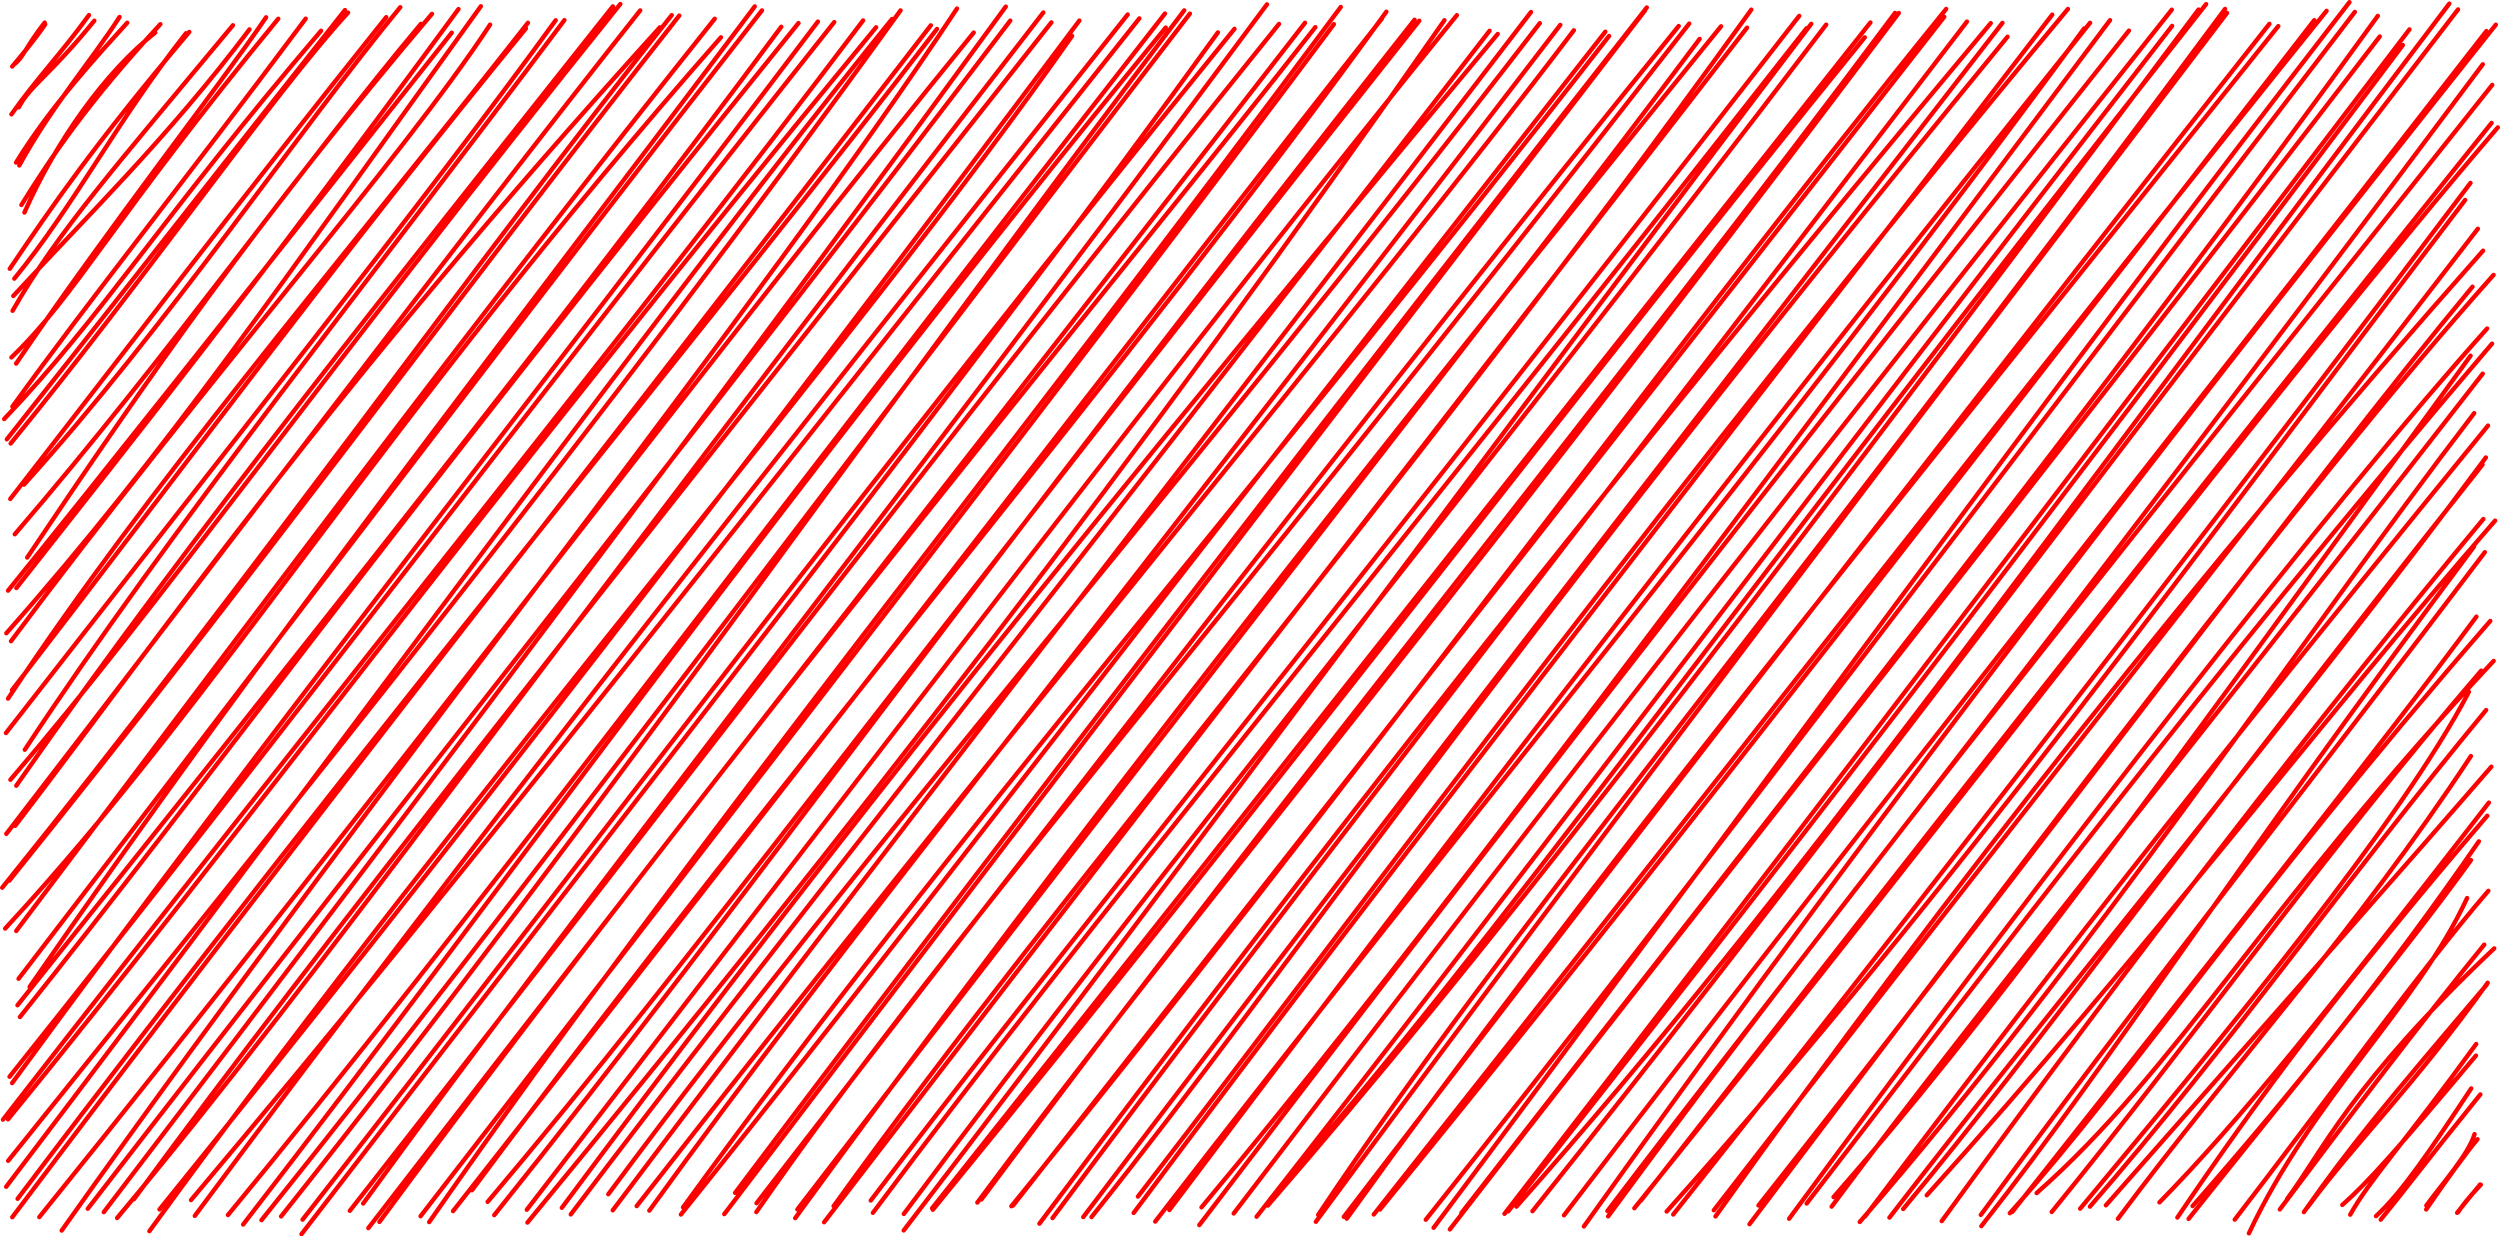 <?xml version="1.0" encoding="UTF-8"?> <svg xmlns="http://www.w3.org/2000/svg" viewBox="0 0 866.523 428.523" fill="none"><path d="M4.867 22.319C7.896 20.24 9.107 15.96 15.486 7.824M4.221 23.059C8.013 18.482 11.614 14.368 15.658 8.435M6.52 37.178C10.367 29.751 17.575 25.847 32.686 7.183M3.957 39.639C12.222 27.815 21.022 18.748 30.842 5.234M6.686 57.347C17.575 37.319 32.434 19.987 41.437 5.887M5.561 56.336C17.882 36.333 33.915 19.179 44.097 7.898M8.468 73.655C19.4 49.02 36.312 25.039 53.813 11.291M7.417 71.04C17.642 54.534 30.283 35.728 55.577 8.392M4.965 96.576C25.828 71.089 40.201 42.377 64.456 11.531M3.386 93.159C18.122 71.367 32.68 50.057 65.606 11.075M4.609 102.577C28.046 77.103 58.532 47.46 86.468 10.193M4.363 107.715C20.193 80.064 39.525 58.402 80.741 8.749M3.963 123.882C26.313 102.386 38.591 76.857 96.442 6.51M5.592 126.016C37.516 78.935 76.31 29.492 92.233 5.998M1.45 145.229C35.629 109.442 55.945 75.5 111.283 10.668M4.301 140.936C32.698 101.615 61.12 66.562 105.955 6.473M2.372 152.267C33.374 113.211 69.25 67.142 119.566 3.494M3.693 153.723C51.41 95.447 94.789 32.478 120.635 4.389M8.308 167.977C57.168 114.192 104.295 44.215 138.733 2.507M3.558 172.936C42.266 123.179 81.595 71.33 133.872 5.949M9.426 193.247C51.269 130.87 89.977 75.222 149.721 4.808M5.125 185.186C59.356 122.142 106.465 55.256 145.88 8.287M5.684 203.807C50.255 147.234 84.434 104.502 158.914 3.149M2.79 204.72C37.743 161.636 73.324 116.357 156.579 11.34M2.2 219.48C57.414 157.121 97.652 98.031 166.657 2.18M3.816 222.243C70.313 133.146 139.888 54.331 169.871 8.54M2.783 242.141C52.811 166.682 111.922 98.476 182.99 7.904M4.16 239.199C62.674 163.431 119.701 86.152 182.284 9.866M8.597 259.867C58.975 183.317 126.283 99.573 195.619 6.985M2.058 254.076C74.897 160.526 149.235 66.932 192.608 7.028M3.601 270.274C54.44 211.11 107.835 134.744 215.001 1.397M5.641 272.326C68.285 182.614 138.346 95.811 212.426 2.205M5.248 286.248C57.383 218.197 110.508 140.042 228.723 9.459M2.181 289.024C77.638 191.095 154.766 88.483 221.902 3.611M0.762 307.677C87.851 199.607 163.824 92.141 232.822 5.252M3.214 305.253C84.317 204.738 157.998 103.743 235.439 5.412M1.794 321.838C76.618 241.019 131.156 147.906 249.893 12.925M5.629 322.671C85.006 217.426 165.692 109.307 247.73 6.504M10.262 342.058C93.062 222.107 176.913 115.092 261.607 2.23M6.434 339.256C99.988 217.296 189.424 99.16 264.101 3.618M6.059 348.429C102.538 227.751 195.465 110.793 270.792 9.286M6.907 352.505C72.795 270.229 132.213 186.944 276.76 8.009M3.3 373.205C94.943 258.58 186.02 137.649 289.159 7.658M4.197 375.402C93.64 253.004 187.962 133.886 283.496 7.485M2.79 387.954C80.188 293.491 162.048 181.337 303.668 9.452M1.032 388.076C107.448 250.832 216.568 116.591 299.152 7.096M2.132 411.347C118.884 257.765 234.579 98.494 309.182 6.578M2.833 402.342C103.441 276.91 208.53 147.425 312.131 3.618M6.108 415.511C123.303 260.077 252.014 105.205 324.773 10.032M4.246 421.897C99.441 295.415 197.253 171.468 322.628 8.786M21.373 426.521C138.002 261.959 262.134 108.184 331.698 2.976M13.617 421.86C134.714 271.741 254.361 113.137 337.492 11.297M35.974 420.133C159.246 258.697 272.999 106.229 348.609 2.298M30.425 418.965C143.637 272.141 259.155 127.354 350.176 7.146M46.408 415.691C115.24 321.931 195.348 222.218 364.415 7.775M40.595 422.167C113.728 334.687 177.638 241.95 361.625 4.327M51.773 426.731C166.915 268.19 296.425 119.811 371.598 12.45M55.288 419.2C156.849 293.533 253.759 167.878 374.125 7.133M66.202 415.961C164.942 298.782 255.971 181.257 394.907 6.381M67.517 421.427C163.824 291.706 263.516 165.429 390.875 5.03M84.274 424.432C177.472 303.896 267.603 175.989 404.052 9.563M79.014 421.137C163.984 318.094 244.08 209.407 403.787 4.697M97.431 421.617C208.954 281.624 312.746 132.011 410.46 3.599M90.635 422.914C181.921 308.904 266.558 194.641 412.427 4.722M104.504 427.761C221.041 276.108 337.824 128.014 422.142 11.241M104.873 422.742C205.009 294.483 299.682 167.847 427.876 10.008M125.877 417.153C206.828 305.66 297.457 192.378 439.14 1.52M121.25 419.67C223.715 289.147 322.873 157.763 443.324 8.299M127.678 425.659C260.062 254.211 384.097 96.008 452.334 7.904M131.519 423.529C256.463 253.954 389.788 94.041 455.911 9.422M148.762 423.587C245.229 285.25 346.704 161.513 464.721 2.427M145.775 421.55C263.923 268.595 383.435 113.994 462.349 8.379M163.602 412.54C272.926 265.438 392.682 125.862 480.527 4.062M157.027 419.785C286.783 254.693 413.477 89.304 478.935 6.51M169.023 416.574C241.154 331.288 303.086 245.312 491.926 7.201M171.315 421.167C258.477 312.316 337.664 200.057 490.299 6.856M182.818 423.747C293.228 289.764 394.987 158.959 500.652 7.016M182.603 419.293C298.674 268.615 413.484 117.899 504.96 5.271M194.734 418.633C270.437 316.965 344 221.694 519.124 11.784M197.837 420.922C268.98 326.852 343.195 234.641 516.298 10.674M210.84 413.934C302.488 290.189 405.796 174.04 533.713 8.034M212.383 419.508C303.946 297.747 403.21 170.654 530.654 4.179M220.679 418.041C343.823 260.257 474.278 104.508 545.512 10.507M225.066 419.613C292.226 326.7 365.754 237.182 540.811 8.632M236.742 418.491C329.724 289.992 434.684 170.561 557.722 12.481M236.005 420.965C306.257 333.68 374.45 243.085 556.42 11.001M254.791 413.452C362.448 270.379 476.73 122.506 570.793 2.606M251.042 420.822C371.788 261.787 499.497 95.422 570.166 3.642M262.151 420.113C330.161 322.288 406.694 237.935 585.499 8.182M262.219 417.048C368.151 280.162 474.708 141.22 581.855 9.021M276.373 419.195C401.802 255.791 524.305 100.209 589.113 13.486M275.623 422.21C372.987 288.555 474.111 160.039 596.537 9.119M288.944 418.048C372.128 302.421 475.236 186.234 607.019 3.34M285.645 423.642C384.105 295.593 481.432 169.513 605.539 9.594M302.556 420.378C379.028 317.872 467.788 211.955 626.181 9.779M301.814 416.104C366.134 331.331 434.974 248.248 623.629 5.511M313.231 426.478C422.929 283.361 526.48 141.485 627.796 8.281M313.263 420.772C406.669 295.298 507.147 173.935 632.965 8.546M323.333 419.31C440.485 276.188 547.332 134.577 646.344 12.95M323.058 418.805C434.636 278.087 548.129 134.466 648.303 7.799M340.191 415.721C447.608 271.112 563.968 129.34 656.838 4.487M338.759 416.809C409.458 321.346 487.907 230.539 658.135 4.524M350.546 418.091C464.629 278.145 570.166 131.888 674.561 3.112M351.098 417.881C465.061 272.469 581.873 123.604 673.891 5.844M360.273 424.122C453.539 299.387 554.11 170.5 690.017 8.028M364.82 422.192C438.938 322.461 517.78 221.854 681.764 7.491M378.339 421.835C449.875 332.243 508.844 240.852 695.823 12.752M375.464 421.835C448.96 324.8 521.484 230.484 694.059 7.935M394.422 414.742C483.963 298.437 574.842 173.707 716.753 3.124M392.935 420.41C482.161 300.769 576.847 180.319 711.322 5.085M400.405 423.394C506.11 286.49 615.789 155.493 722.389 9.86M405.322 419.403C491.934 304.223 584.43 183.113 724.441 7.904M416.451 418.473C483.496 338.129 546.949 253.366 731.349 6.998M415.684 424.621C497.138 317.914 577.369 213.084 737.905 10.618M435.544 421.73C532.521 297.932 624.349 174.626 752.881 8.978M427.611 420.595C535.89 278.39 642.857 141.608 752.763 3.365M440.345 415.481C520.796 323.973 592.53 219.4 764.655 1.434M439.435 417.851C514.805 330.734 583.71 241.839 762.038 3.309M456.886 421.082C522.603 322.516 606.854 224.538 771.223 3.106M456.088 423.474C557.169 286.453 661.01 150.151 771.913 4.475M466.798 422.402C550.226 306.16 640.245 195.998 789.671 9.058M465.778 421.772C584.265 267.005 707.922 108.054 786.594 8.274M476.17 420.945C603.53 259.905 722.321 107.937 806.407 3.766M478.297 419.23C548.996 332.626 618.586 244.319 802.14 7.004M496.905 425.559C602.97 283.813 710.997 134.096 814.34 0.762M494.188 422.764C590.821 301.404 685.123 175.409 816.202 4.142M502.526 426.121C601.87 297.802 701.632 173.139 824.842 12.66M506.523 420.453C618.836 275.695 730.636 135.163 824.172 5.511M522.768 419.848C612.487 306.295 694.593 199.896 832.847 15.627M521.466 420.712C610.423 305.833 697.87 190.391 835.129 10.199M525.603 418.226C622.88 308.707 708.95 186.012 848.956 1.267M531.164 419.805C617.209 312.131 703.346 196.498 851.985 3.272M548.984 425.096C657.571 272.616 766.904 131.962 865.074 8.57M542.101 421.225C636.364 297.937 732.626 177.112 861.805 10.785M557.144 419.738C620.09 336.889 694.968 244.01 860.562 22.288M557.397 421.595C644.971 302.341 741.106 184.125 863.832 29.437M566.479 418.776C675.366 283.986 787.774 135.07 865.761 44.166M568.796 416.104C659.425 299.972 748.642 185.994 863.612 42.606M577.676 419.915C677.185 308.837 764.558 187.098 854.449 69.319M579.956 420.957C686.568 286.503 791.785 149.072 856.286 63.404M594.607 421.617C676.128 307.065 762.541 197.639 860.655 86.892M594.022 419.485C679.797 308.677 767.932 197.516 858.843 79.299M606.391 424.307C707.523 290.449 797.636 170.019 864.294 95.299M609.508 417.826C707.1 294.478 801.28 166.379 856.993 99.382M626.199 417.146C689.777 334.675 762.443 237.867 863.759 119.12M620.115 422.427C713.711 295.068 810.173 171.653 862.057 113.883M635.521 414.919C688.682 354.195 738.017 286.403 856.324 123.302M634.864 418.221C689.015 345.442 748.462 273.826 860.538 129.519M644.609 423.542C725.425 330.671 795.837 223.816 857.576 143.206M646.433 421.637C689.925 364.367 734.753 303.946 862.37 147.517M654.896 422.025C721.129 336.025 792.998 251.189 861.627 158.565M659.67 419.04C708.667 360.161 753.865 295.433 860.453 161.069M667.825 414.297C743.773 330.066 805.354 248.593 864.829 180.455M673.019 423.252C741.346 329.234 807.279 244.059 860.752 179.906M686.753 424.991C734.058 364.767 771.901 304.043 857.521 189.466M686.575 421.1C738.914 349.651 800.556 271.749 861.27 191.403M696.628 420.503C741.864 369.713 776.135 315.418 863.162 215.23M697.465 420.053C761.496 339.109 826.431 256.975 858.346 213.737M705.92 413.527C754.228 370.998 785.757 313.006 864.324 229.09M711.144 420.075C762.198 357.359 805.502 295.778 859.998 232.463M720.999 418.94C771.771 357.891 832.042 285.113 855.739 239.81M724.386 418.221C772.403 363.095 813.287 304.623 861.707 246.12M729.922 417.771C780.011 360.871 839.473 293.621 863.519 265.758M734.101 422.42C774.125 368.734 816.454 322.813 856.439 262.076M754.693 422.012C781.573 382.255 811.02 342.286 862.117 282.759M748.487 416.759C776.559 388.089 805.367 352.143 862.677 278.192M758.584 422.482C796.259 375.174 833.512 329.999 856.459 298.13M759.974 418.036C793.12 380.298 827.569 337.634 859.198 291.621M779.489 427.483C801.558 380.491 837.409 349.274 855.124 311.279M774.585 422.729C807.701 379.706 839.456 335.495 862.487 308.774M792.738 415.549C804.967 399.166 814.787 375.734 864.521 328.729M790.201 419.2C814.137 387.306 838.263 355.387 861.055 327.419M798.546 420.12C814.942 396.756 826.194 383.332 861.952 341.268M799.971 418.276C816.207 396.169 836.069 377.264 862.26 340.626M811.868 417.646C820.6 410.003 831.57 397.619 858.191 365.884M814.602 421.02C821.19 409.116 833.222 396.354 858.266 361.868M823.537 421.52C832.51 413.279 842.17 398.981 856.544 377.264M825.179 422.747C832.817 413.422 840.61 403.002 859.708 379.348M840.978 417.851C846.449 410.33 855.554 400.203 857.698 393.105M840.935 419.218C847.136 410.12 854.517 399.863 858.73 394.867M851.96 420.213C853.059 418.503 855.044 415.661 859.863 410.653M851.665 420.365C854.172 417.141 856.539 414.347 859.635 410.553" stroke="#FF0000" stroke-width="1.523" stroke-linecap="round"></path></svg> 